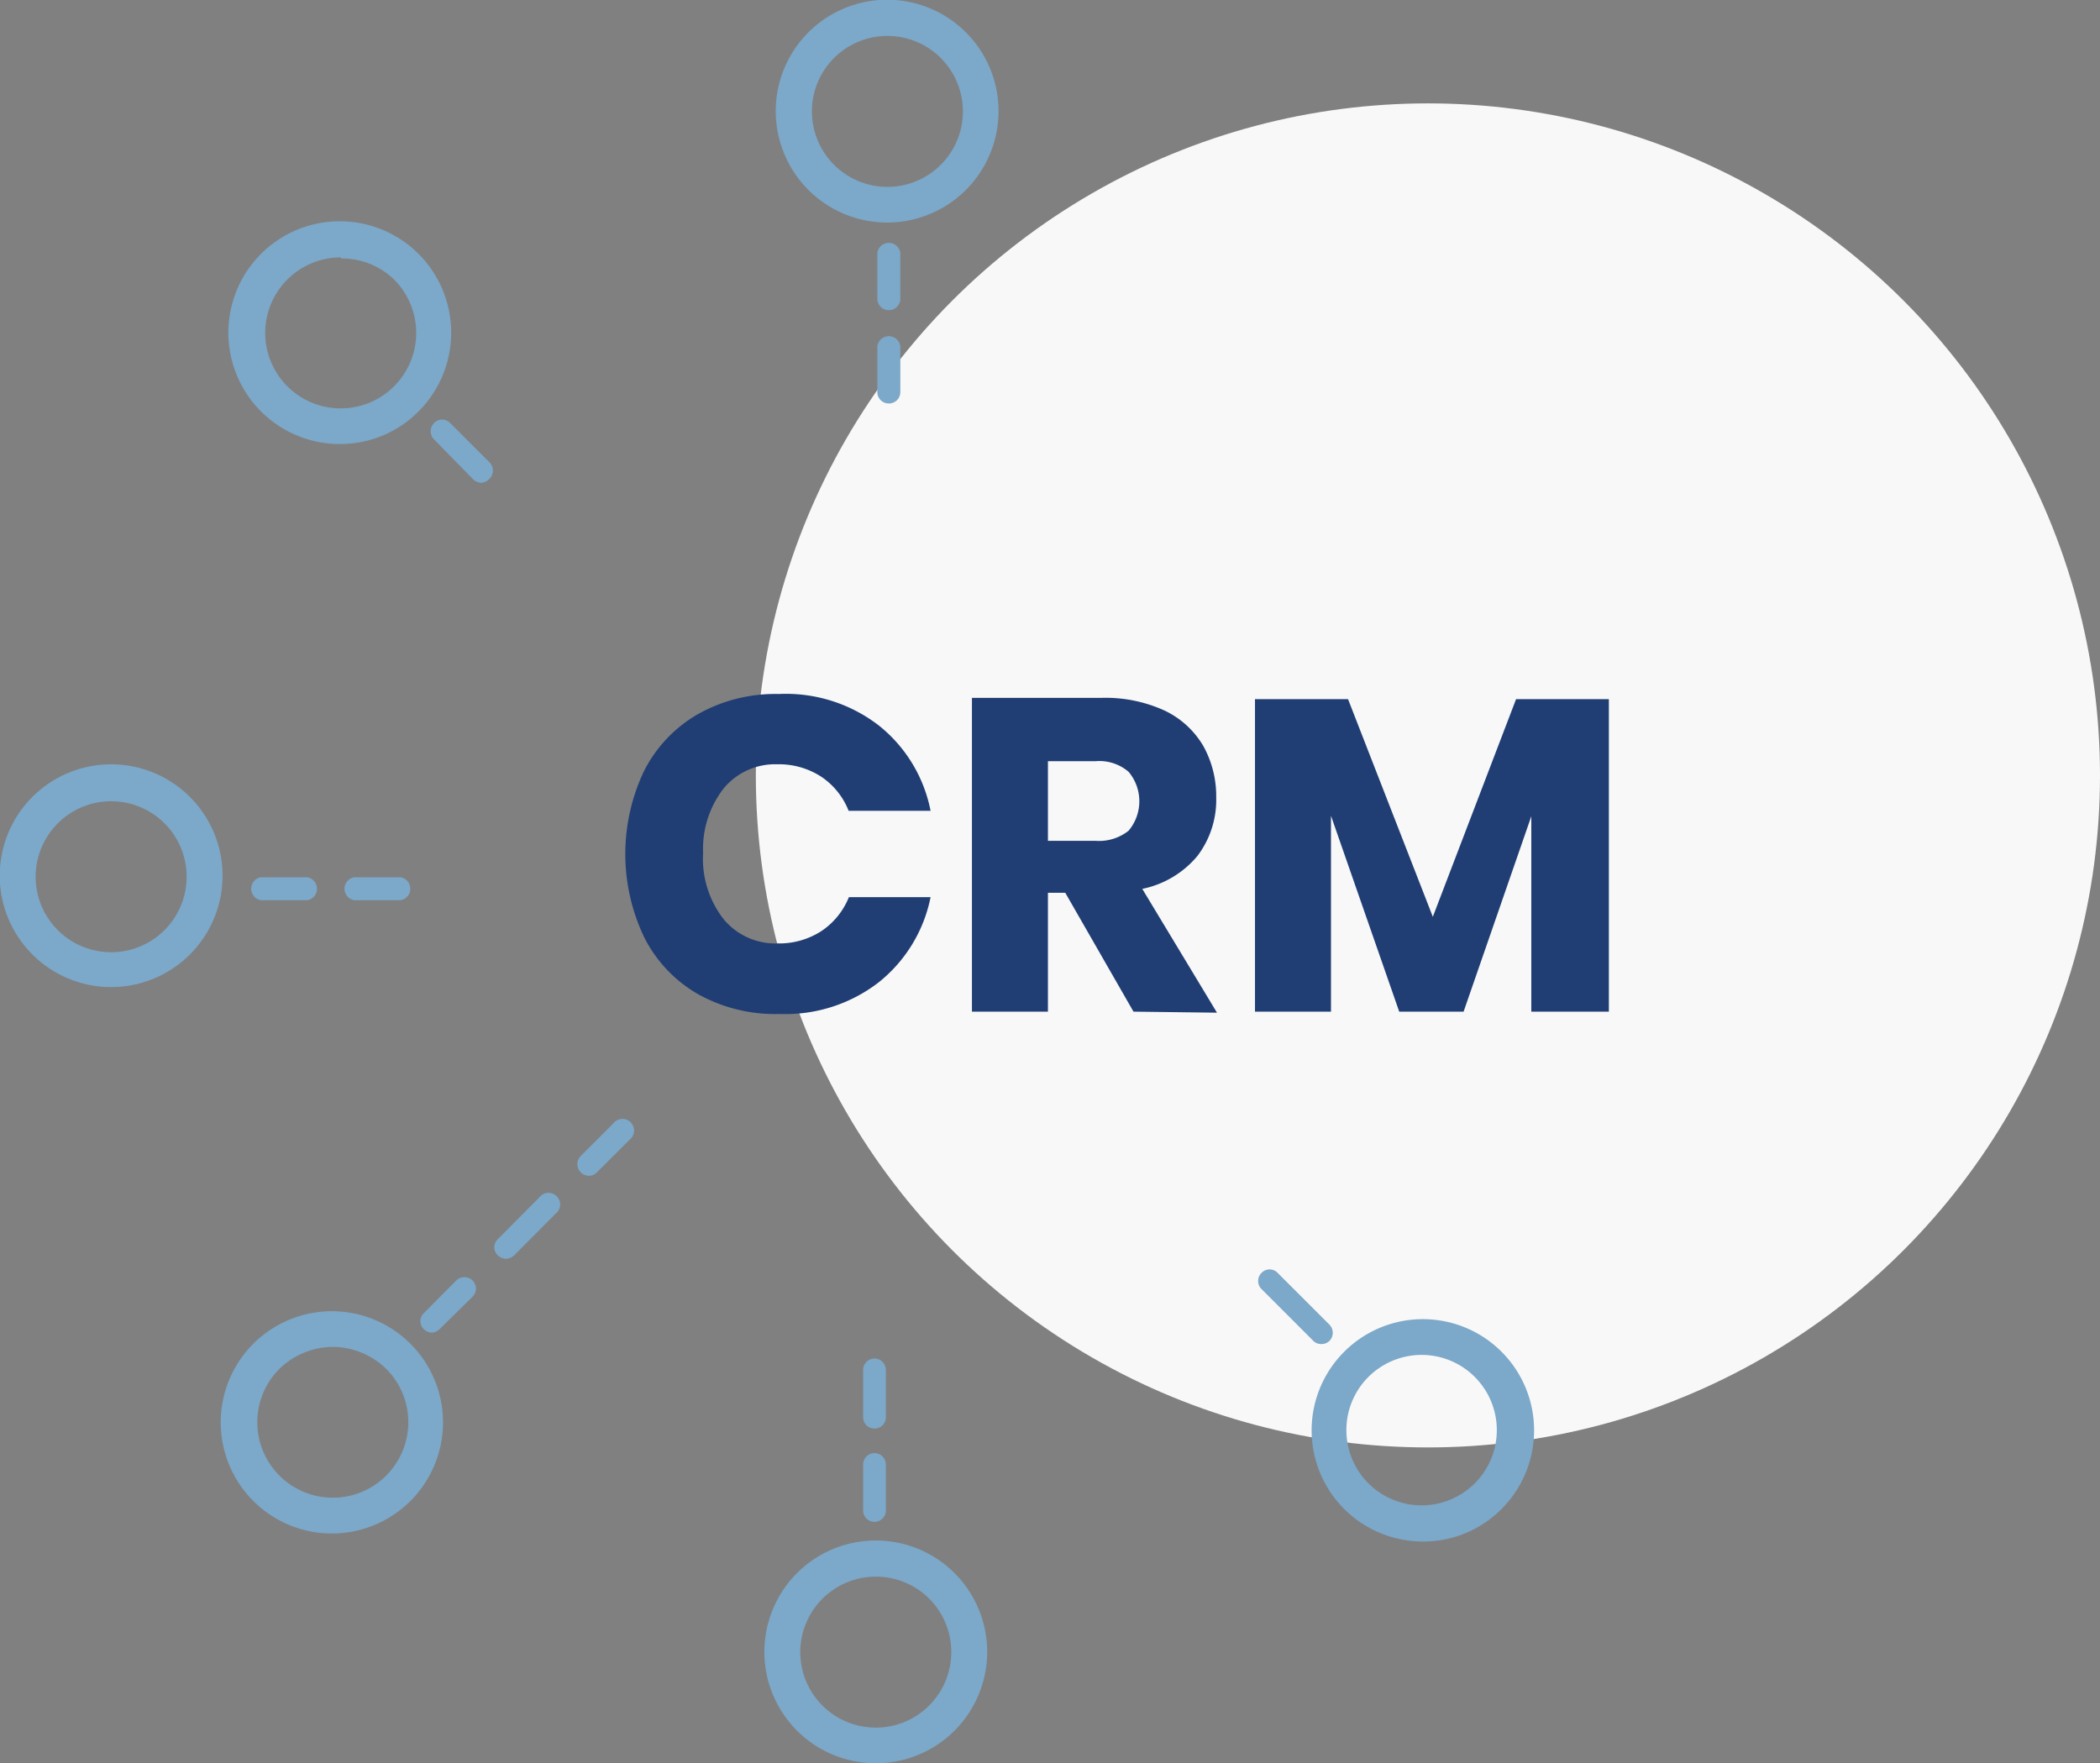 <svg xmlns="http://www.w3.org/2000/svg" viewBox="0 0 81.24 68.22"><rect x="0" y="0" width="81.24" height="68.22" fill="#808080" stroke="none"/><defs><style>.cls-1{fill:#f8f8f8;}.cls-2{fill:#7ca8c9;}.cls-3{fill:#203e74;}</style></defs><title>Zasób 8</title><g id="Warstwa_2" data-name="Warstwa 2"><g id="Warstwa_1-2" data-name="Warstwa 1"><circle class="cls-1" cx="55.24" cy="30" r="26"/><path class="cls-2" d="M34.33,8.36A4.06,4.06,0,1,1,38.38,4.3,4.05,4.05,0,0,1,34.33,8.36Zm0-7.22A3.17,3.17,0,1,0,37.5,4.3,3.17,3.17,0,0,0,34.33,1.14Z"/><path class="cls-2" d="M34.33,8.61a4.31,4.31,0,1,1,4.3-4.31A4.31,4.31,0,0,1,34.33,8.61Zm0-8.11a3.81,3.81,0,1,0,3.8,3.8A3.8,3.8,0,0,0,34.33.5Zm0,7.22A3.42,3.42,0,1,1,37.75,4.3,3.42,3.42,0,0,1,34.33,7.72Zm0-6.33A2.92,2.92,0,1,0,37.25,4.3,2.92,2.92,0,0,0,34.33,1.39Z"/><path class="cls-2" d="M34.39,12a.44.44,0,0,1-.45-.44V9.78a.45.45,0,0,1,.89,0v1.78A.44.44,0,0,1,34.39,12Z"/><path class="cls-2" d="M34.39,15.61a.44.44,0,0,1-.45-.44V13.39a.45.45,0,0,1,.89,0v1.78A.44.44,0,0,1,34.39,15.61Z"/><path class="cls-2" d="M13.19,16.93a4.06,4.06,0,1,1,2.87-1.19A4.05,4.05,0,0,1,13.19,16.93Zm0-7.22a3.17,3.17,0,1,0,2.24.93A3.16,3.16,0,0,0,13.19,9.71Z"/><path class="cls-2" d="M13.19,17.18a4.31,4.31,0,1,1,3-1.26A4.27,4.27,0,0,1,13.19,17.18Zm0-8.11a3.81,3.81,0,1,0,2.69,6.5,3.81,3.81,0,0,0,0-5.38A3.77,3.77,0,0,0,13.19,9.07Zm0,7.22a3.42,3.42,0,0,1-2.41-5.83,3.4,3.4,0,0,1,2.41-1,3.4,3.4,0,0,1,3.41,3.42,3.4,3.4,0,0,1-3.41,3.41Zm0-6.33a2.92,2.92,0,1,0,2.06.86A2.9,2.9,0,0,0,13.19,10Z"/><path class="cls-2" d="M18.62,18.68a.48.48,0,0,1-.31-.13L16.79,17a.45.45,0,0,1,0-.63.43.43,0,0,1,.63,0l1.52,1.52a.45.45,0,0,1,0,.63A.48.48,0,0,1,18.62,18.68Z"/><path class="cls-2" d="M4.3,37.94a4.06,4.06,0,1,1,4.06-4A4.06,4.06,0,0,1,4.3,37.94Zm0-7.22a3.17,3.17,0,1,0,3.17,3.17A3.17,3.17,0,0,0,4.3,30.72Z"/><path class="cls-2" d="M4.3,38.19a4.31,4.31,0,1,1,4.31-4.3A4.31,4.31,0,0,1,4.3,38.19Zm0-8.11a3.81,3.81,0,1,0,3.81,3.81A3.81,3.81,0,0,0,4.3,30.08Zm0,7.22a3.42,3.42,0,1,1,3.42-3.41A3.41,3.41,0,0,1,4.3,37.3ZM4.3,31a2.92,2.92,0,1,0,2.92,2.92A2.92,2.92,0,0,0,4.3,31Z"/><path class="cls-2" d="M12.88,59.08A4.05,4.05,0,0,1,10,52.16h0a4.06,4.06,0,0,1,5.73,0,4.06,4.06,0,0,1-2.86,6.92Zm-2.24-6.29a3.17,3.17,0,1,0,4.47,0,3.12,3.12,0,0,0-4.47,0Z"/><path class="cls-2" d="M12.88,59.33a4.3,4.3,0,1,1,3-1.26A4.31,4.31,0,0,1,12.88,59.33Zm0-8.11a3.81,3.81,0,1,0,2.69,6.49A3.74,3.74,0,0,0,16.68,55a3.79,3.79,0,0,0-3.8-3.81Zm0,7.22a3.42,3.42,0,1,1,2.41-5.83,3.42,3.42,0,0,1,0,4.83A3.4,3.4,0,0,1,12.88,58.44Zm0-6.33a3,3,0,0,0-2.07.85,2.92,2.92,0,1,0,4.13,0A3,3,0,0,0,12.88,52.11Z"/><path class="cls-2" d="M16.71,51.56a.46.46,0,0,1-.31-.13.43.43,0,0,1,0-.63l1.25-1.26a.45.45,0,0,1,.63,0,.44.44,0,0,1,0,.63L17,51.43A.46.46,0,0,1,16.71,51.56Z"/><path class="cls-2" d="M19.57,48.7a.46.46,0,0,1-.31-.13.43.43,0,0,1,0-.63l1.6-1.61a.45.45,0,1,1,.63.63l-1.6,1.61A.5.5,0,0,1,19.57,48.7Z"/><path class="cls-2" d="M22.78,45.49a.45.45,0,0,1-.32-.76l1.26-1.26a.45.45,0,1,1,.63.63l-1.26,1.26A.42.42,0,0,1,22.78,45.49Z"/><path class="cls-2" d="M33.89,68a4.06,4.06,0,1,1,4-4.06A4.06,4.06,0,0,1,33.89,68Zm0-7.22a3.17,3.17,0,1,0,3.16,3.16A3.17,3.17,0,0,0,33.89,60.75Z"/><path class="cls-2" d="M33.89,68.22a4.31,4.31,0,1,1,4.3-4.31A4.31,4.31,0,0,1,33.89,68.22Zm0-8.11a3.81,3.81,0,1,0,3.8,3.8A3.81,3.81,0,0,0,33.89,60.11Zm0,7.22a3.42,3.42,0,1,1,3.41-3.42A3.42,3.42,0,0,1,33.89,67.33Zm0-6.33a2.92,2.92,0,1,0,2.91,2.91A2.91,2.91,0,0,0,33.89,61Z"/><path class="cls-2" d="M33.83,58.88a.44.44,0,0,1-.44-.45V56.66a.44.44,0,1,1,.88,0v1.77A.44.44,0,0,1,33.83,58.88Z"/><path class="cls-2" d="M33.83,55.27a.44.44,0,0,1-.44-.45V53a.44.44,0,0,1,.88,0v1.78A.44.44,0,0,1,33.83,55.27Z"/><path class="cls-2" d="M55,59.39a4,4,0,0,1-2.86-1.18h0A4.07,4.07,0,1,1,55,59.39Zm0-7.21a3.16,3.16,0,0,0-2.23,5.4h0a3.17,3.17,0,0,0,4.47,0A3.16,3.16,0,0,0,55,52.18Z"/><path class="cls-2" d="M55,59.64A4.3,4.3,0,0,1,52,52.3a4.3,4.3,0,1,1,6.09,6.08A4.25,4.25,0,0,1,55,59.64Zm0-8.1a3.8,3.8,0,1,0,0,7.6,3.8,3.8,0,0,0,0-7.6Zm0,7.21a3.41,3.41,0,0,1-3.42-3.41,3.42,3.42,0,0,1,5.83-2.42,3.44,3.44,0,0,1,1,2.42,3.4,3.4,0,0,1-1,2.41A3.36,3.36,0,0,1,55,58.75Zm0-6.33a2.92,2.92,0,0,0-2.07.86A2.91,2.91,0,1,0,55,52.42Z"/><path class="cls-2" d="M51.11,52a.42.42,0,0,1-.31-.13l-2-2a.44.44,0,0,1,0-.62.43.43,0,0,1,.63,0l2,2a.45.45,0,0,1,0,.63A.44.44,0,0,1,51.11,52Z"/><path class="cls-2" d="M15.49,34.83H13.71a.45.45,0,0,1,0-.89h1.78a.45.45,0,0,1,0,.89Z"/><path class="cls-2" d="M11.88,34.83H10.1a.45.45,0,0,1,0-.89h1.78a.45.45,0,0,1,0,.89Z"/><path class="cls-3" d="M34,28.07a5.59,5.59,0,0,1,2,3.3H32.83a2.83,2.83,0,0,0-1.06-1.32,3,3,0,0,0-1.7-.48,2.58,2.58,0,0,0-2.08.94A3.81,3.81,0,0,0,27.2,33,3.79,3.79,0,0,0,28,35.57a2.6,2.6,0,0,0,2.08.93,3,3,0,0,0,1.7-.48,2.86,2.86,0,0,0,1.06-1.31H36A5.62,5.62,0,0,1,34,38a5.9,5.9,0,0,1-3.84,1.23A6.1,6.1,0,0,1,27,38.46a5.26,5.26,0,0,1-2.08-2.2,7.47,7.47,0,0,1,0-6.44A5.29,5.29,0,0,1,27,27.63a6.1,6.1,0,0,1,3.12-.78A5.89,5.89,0,0,1,34,28.07Z"/><path class="cls-3" d="M43.85,39.14l-2.64-4.6h-.67v4.6H37.6V27h5a5.49,5.49,0,0,1,2.45.49,3.46,3.46,0,0,1,1.5,1.37,4,4,0,0,1,.5,2,3.58,3.58,0,0,1-.73,2.26,3.75,3.75,0,0,1-2.13,1.27l2.89,4.79Zm-3.31-6.61h1.83a1.84,1.84,0,0,0,1.29-.39,1.77,1.77,0,0,0,0-2.28,1.74,1.74,0,0,0-1.28-.41H40.54Z"/><path class="cls-3" d="M62.24,27.05V39.14h-3V31.58l-2.62,7.56H54.13l-2.64-7.58v7.58H48.55V27.05h3.6l3.28,8.42,3.22-8.42Z"/></g></g></svg>